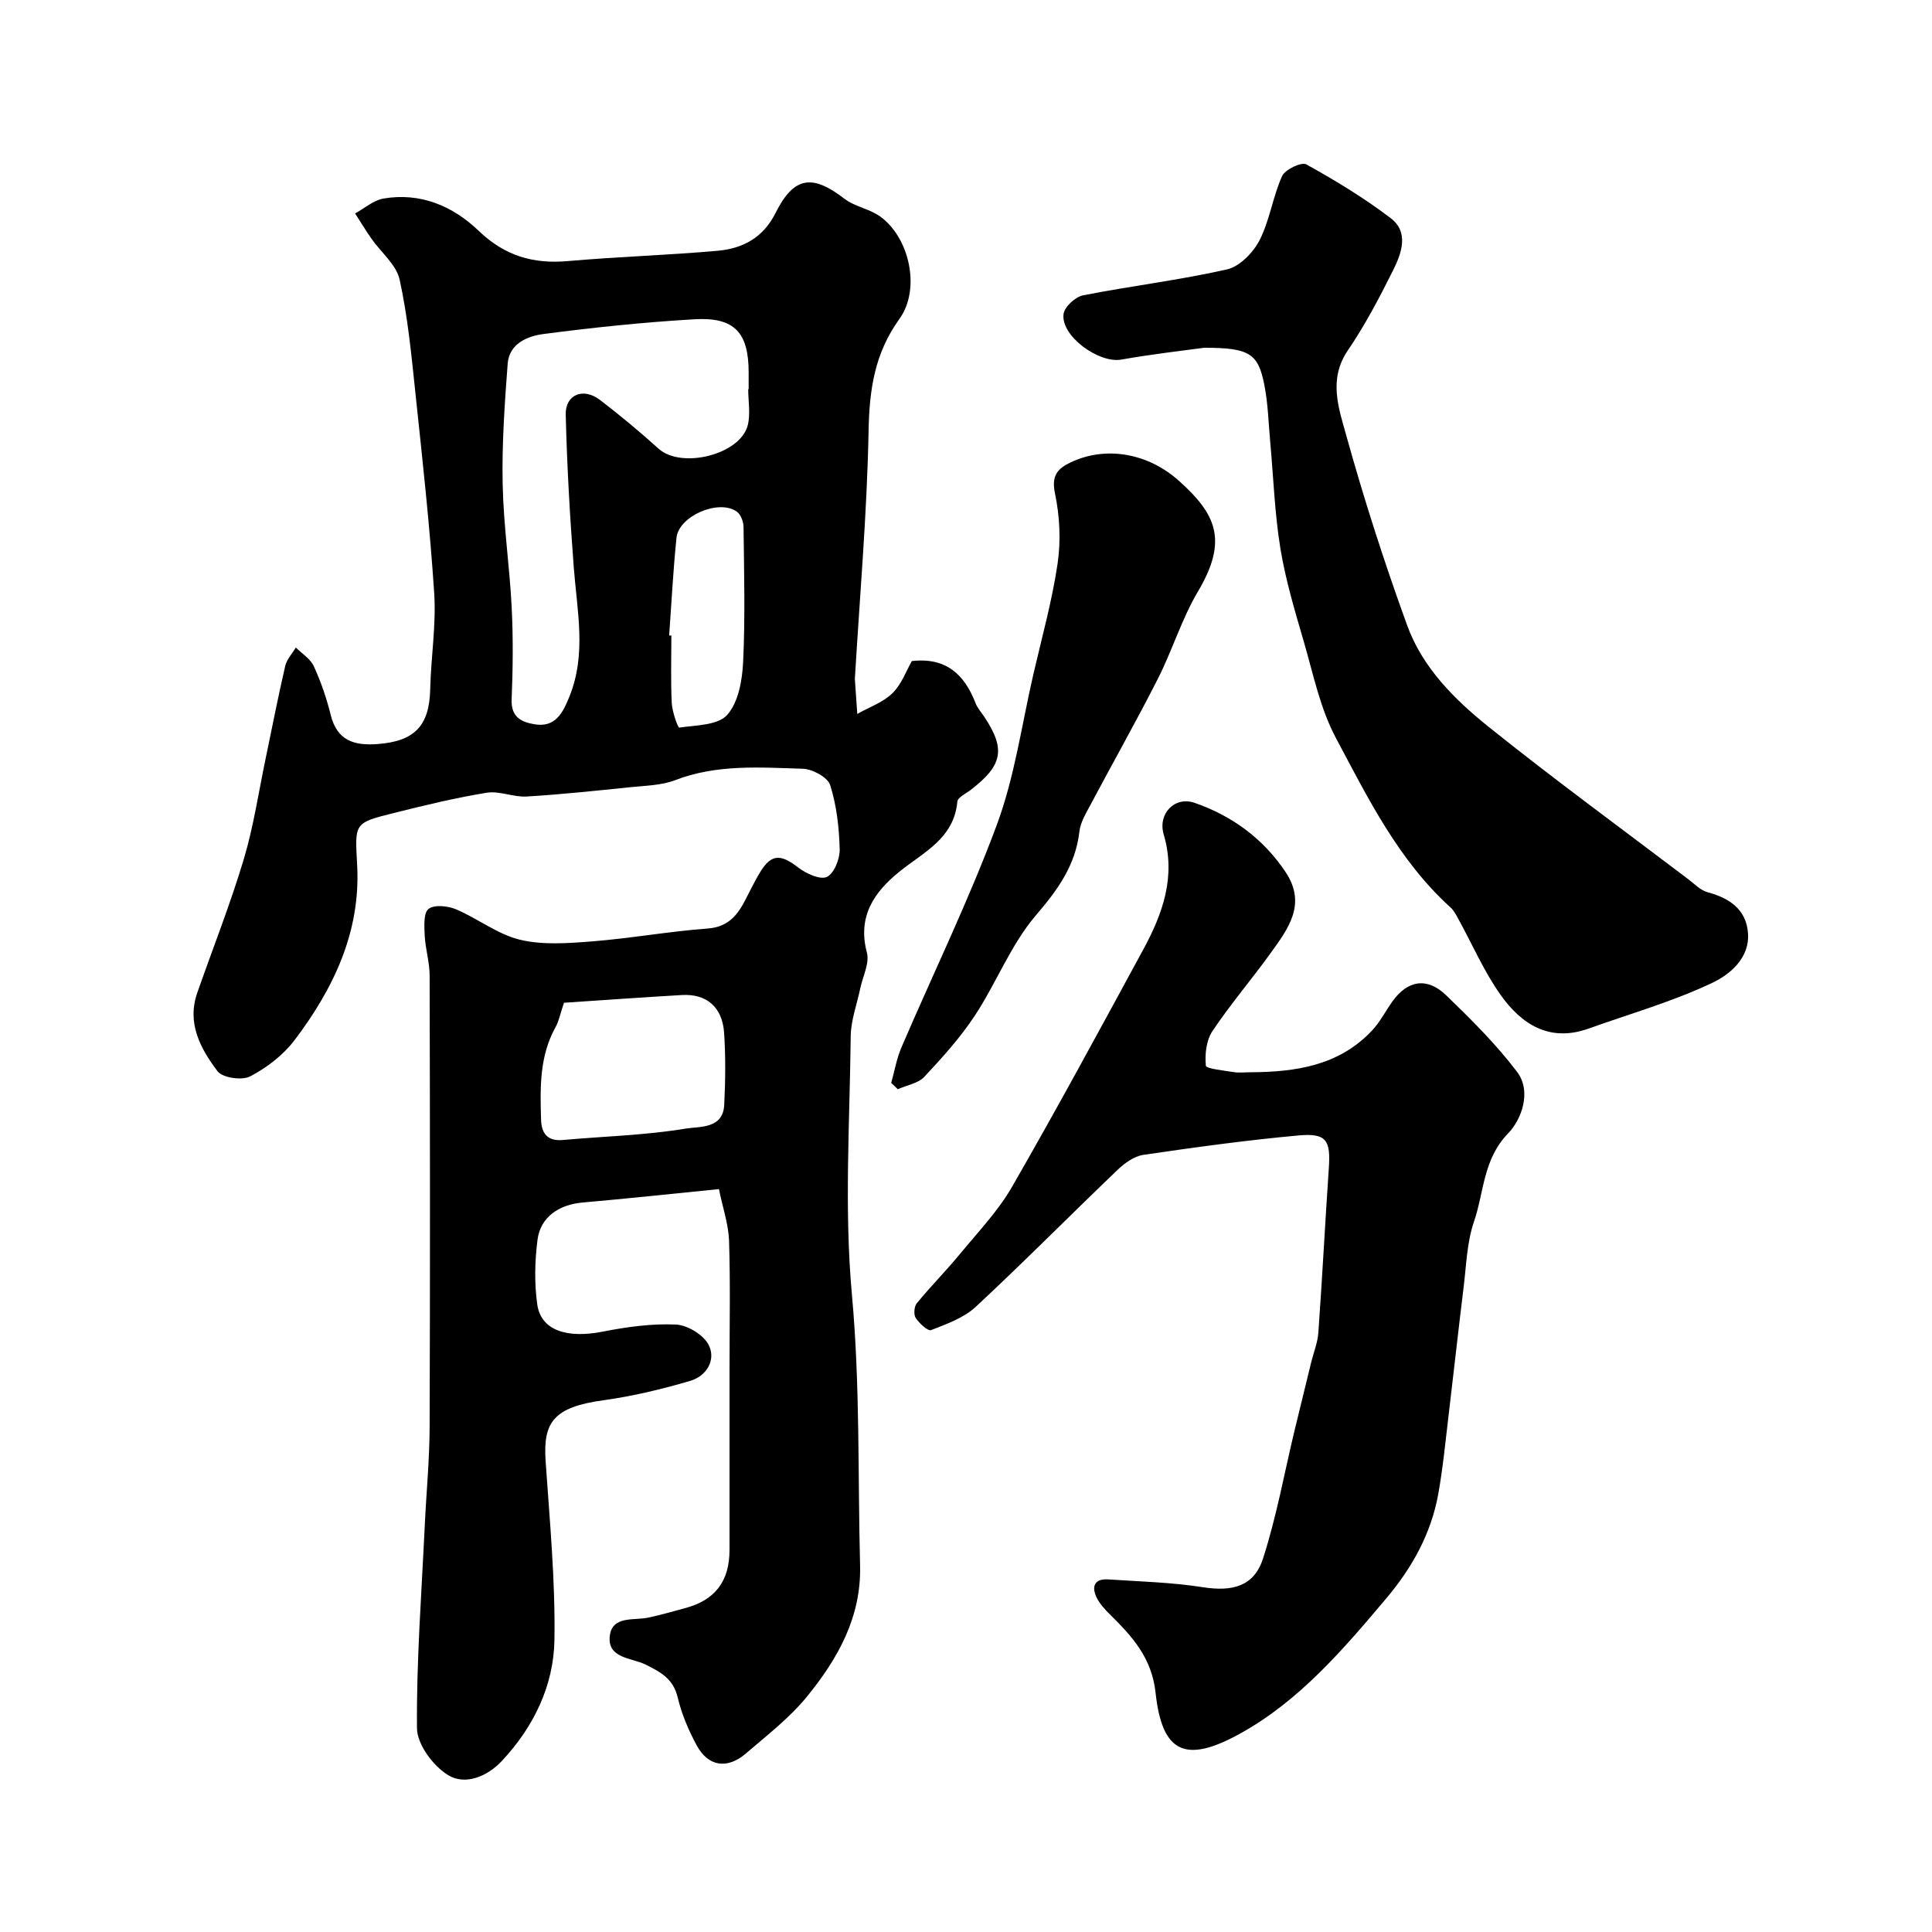 <svg enable-background="new 0 0 400 400" viewBox="0 0 400 400" xmlns="http://www.w3.org/2000/svg"><g fill="#010000"><path d="m148.85 246.19c-10 1-19.12 1.98-28.25 2.78-4.85.42-8.71 3.01-9.31 7.69-.57 4.42-.68 9.04-.05 13.44.77 5.35 6.14 7.06 13.55 5.6 4.97-.98 10.12-1.69 15.14-1.47 2.4.11 5.73 2.13 6.79 4.22 1.59 3.13-.46 6.45-3.8 7.44-5.89 1.73-11.93 3.18-18 4.02-10.31 1.41-12.5 4.56-11.96 12.53.84 12.35 2.03 24.74 1.83 37.09-.15 9.47-4.29 18.01-10.89 25.06-3.07 3.28-7.61 5.07-11.11 2.94-3.09-1.88-6.43-6.36-6.46-9.72-.12-14.03.96-28.07 1.62-42.1.32-6.77.98-13.53 1-20.3.11-31.16.08-62.32 0-93.48-.01-2.75-.88-5.48-1.02-8.24-.09-1.9-.27-4.68.8-5.51 1.19-.93 3.98-.63 5.68.08 4.51 1.91 8.61 5.19 13.25 6.3 4.75 1.14 9.99.73 14.97.34 7.98-.63 15.9-2.07 23.88-2.66 4.34-.32 6.25-2.86 7.93-6.16.81-1.61 1.62-3.22 2.51-4.78 2.54-4.51 4.42-4.7 8.34-1.67 1.62 1.25 4.54 2.58 5.92 1.92 1.5-.73 2.69-3.75 2.64-5.73-.12-4.46-.63-9.04-1.97-13.27-.51-1.62-3.67-3.33-5.67-3.39-8.86-.26-17.78-.97-26.41 2.36-2.83 1.09-6.1 1.13-9.19 1.45-7.19.74-14.38 1.51-21.58 1.94-2.74.16-5.63-1.21-8.27-.78-6.54 1.06-13.01 2.64-19.45 4.25-8.14 2.03-7.82 2.12-7.36 10.84.72 13.77-4.93 25.52-12.98 36.15-2.34 3.08-5.73 5.68-9.17 7.48-1.7.89-5.72.31-6.76-1.06-3.52-4.66-6.4-9.93-4.2-16.24 3.22-9.2 6.82-18.29 9.62-27.62 2.05-6.84 3.09-13.98 4.56-20.99 1.33-6.35 2.56-12.73 4.03-19.05.32-1.37 1.44-2.56 2.2-3.83 1.27 1.28 3.02 2.34 3.72 3.87 1.48 3.23 2.65 6.65 3.5 10.09 1.32 5.31 4.82 6.39 9.68 6.03 7.68-.57 10.75-3.76 10.92-11.37.15-6.6 1.25-13.24.83-19.79-.89-13.76-2.41-27.48-3.86-41.2-.84-7.96-1.59-15.99-3.3-23.79-.68-3.11-3.86-5.65-5.84-8.49-1.19-1.7-2.26-3.48-3.38-5.22 1.95-1.06 3.79-2.72 5.85-3.08 7.69-1.32 14.4 1.55 19.77 6.71 5.32 5.11 11.21 6.87 18.37 6.24 10.34-.91 20.72-1.22 31.06-2.14 5.18-.46 9.42-2.67 12-7.83 3.79-7.58 7.62-8.07 14.25-2.95 2.13 1.65 5.17 2.08 7.38 3.66 6.11 4.37 8.48 15.05 4.01 21.24-5.13 7.11-6.22 14.63-6.38 23.14-.32 16.98-1.8 33.93-2.81 50.9-.01.17-.04.33-.03.5.16 2.41.33 4.82.5 7.23 2.46-1.39 5.32-2.37 7.28-4.29 1.9-1.85 2.87-4.66 4.01-6.65 7.12-.83 10.91 2.81 13.19 8.69.4 1.04 1.21 1.93 1.84 2.88 4.42 6.67 3.79 10.01-2.82 15.09-1 .77-2.7 1.55-2.78 2.44-.71 7.67-7 10.45-12.01 14.51-5.24 4.24-8.7 9.26-6.72 16.75.58 2.19-.85 4.92-1.37 7.39-.69 3.32-1.95 6.64-1.98 9.97-.2 17.83-1.36 35.77.25 53.45 1.71 18.74 1.21 37.4 1.69 56.1.27 10.67-4.62 19.28-10.95 27.07-3.61 4.44-8.3 8.05-12.68 11.82-3.88 3.33-7.8 2.73-10.19-1.66-1.69-3.11-3.12-6.49-3.94-9.93-.93-3.89-3.48-5.23-6.72-6.84-2.75-1.36-7.91-1.24-7.34-5.9.52-4.24 4.95-3.15 7.97-3.79 2.54-.54 5.04-1.27 7.55-1.94 6.28-1.66 9.27-5.56 9.27-12.09 0-12.5 0-24.99 0-37.49 0-8.86.19-17.73-.1-26.59-.15-3.46-1.34-6.89-2.09-10.61zm6.06-165.62h.09c0-1.16 0-2.33 0-3.49-.01-8.22-2.93-11.46-11.21-10.98-10.46.61-20.92 1.7-31.31 3.06-3.28.43-7.05 1.98-7.37 6.13-.63 8.29-1.21 16.63-1.04 24.93.17 8.53 1.44 17.03 1.87 25.56.32 6.33.25 12.7-.01 19.04-.15 3.6 1.95 4.66 4.7 5.13 4.45.77 5.97-2.54 7.28-5.78 3.55-8.79 1.56-17.76.88-26.73-.8-10.52-1.41-21.06-1.66-31.61-.1-4.18 3.65-5.66 7.1-3.02 4.16 3.19 8.21 6.55 12.1 10.07 4.73 4.27 16.94 1.28 18.49-4.86.58-2.34.09-4.96.09-7.45zm-38.15 127.04c-.77 2.29-1.03 3.77-1.72 5.01-3.37 6.04-3.22 12.61-3.02 19.19.09 2.9 1.35 4.51 4.59 4.21 8.49-.77 17.07-.97 25.45-2.37 2.64-.44 7.62.13 7.88-4.86.25-4.97.31-9.98-.02-14.94-.36-5.35-3.64-8.13-8.74-7.84-8.18.47-16.34 1.07-24.42 1.6zm21.78-76.05c.15.01.31.02.46.03 0 4.66-.15 9.33.08 13.97.09 1.79 1.26 5.12 1.55 5.08 3.45-.5 8.01-.46 9.94-2.64 2.32-2.62 3.11-7.19 3.29-10.98.44-9.3.19-18.63.08-27.95-.01-1.08-.59-2.58-1.41-3.16-3.76-2.63-12.01.93-12.47 5.44-.69 6.72-1.03 13.47-1.52 20.21z"/><path d="m258.87 222c9.39-.05 18.38-1.36 25.22-8.67 1.65-1.76 2.78-4.01 4.2-6 3.13-4.38 7.16-5.08 11.11-1.28 5.17 4.99 10.33 10.12 14.66 15.82 3.18 4.19.85 10.03-1.79 12.75-5.25 5.4-5 12.22-7.11 18.35-1.46 4.25-1.57 8.98-2.13 13.51-1.08 8.77-2.04 17.56-3.09 26.34-.66 5.52-1.19 11.08-2.17 16.54-1.48 8.18-5.42 15.24-10.75 21.56-8.92 10.58-17.97 21.19-30.23 27.98-11.4 6.32-16.19 4-17.54-8.43-.78-7.19-4.76-11.58-9.33-16.1-1.09-1.08-2.22-2.27-2.88-3.63-1.1-2.26-.43-3.93 2.38-3.74 6.57.43 13.19.61 19.67 1.62 6.03.94 10.54-.15 12.4-5.93 2.79-8.62 4.4-17.63 6.52-26.47 1.14-4.73 2.3-9.45 3.46-14.17.5-2.05 1.34-4.07 1.48-6.14.81-11.35 1.4-22.72 2.17-34.07.39-5.78-.49-7.28-6.27-6.76-10.74.98-21.44 2.45-32.11 4.02-1.92.28-3.9 1.71-5.37 3.12-9.83 9.4-19.39 19.08-29.35 28.34-2.47 2.3-6.01 3.56-9.25 4.82-.67.26-2.44-1.39-3.18-2.51-.46-.7-.33-2.37.22-3.04 2.87-3.5 6.07-6.72 8.94-10.21 3.74-4.54 7.9-8.89 10.8-13.93 9.32-16.2 18.22-32.65 27.14-49.08 4.03-7.43 6.82-15.12 4.24-23.86-1.26-4.28 2.29-7.96 6.4-6.53 7.74 2.69 14.16 7.36 18.81 14.29 4.49 6.69.53 11.82-3.13 16.9-3.91 5.43-8.29 10.53-12 16.09-1.27 1.91-1.58 4.8-1.35 7.14.06.63 3.69.99 5.71 1.32 1.14.19 2.33.04 3.5.04z"/><path d="m249.31 72c-4.19.58-10.71 1.3-17.16 2.45-4.65.83-12.58-4.91-11.95-9.45.21-1.49 2.43-3.53 4.02-3.85 9.91-1.95 19.98-3.15 29.81-5.37 2.62-.59 5.44-3.49 6.75-6.05 2.11-4.13 2.74-9.01 4.66-13.27.62-1.37 4.02-2.98 5.01-2.43 6.03 3.34 11.99 6.96 17.47 11.13 3.86 2.93 2.25 7.3.5 10.81-2.83 5.69-5.82 11.36-9.38 16.6-4.04 5.94-1.89 11.92-.34 17.48 3.69 13.29 7.93 26.46 12.64 39.43 3.16 8.72 9.8 15.34 16.86 21 13.51 10.84 27.5 21.06 41.31 31.53 1.3.98 2.55 2.32 4.03 2.72 4.54 1.21 7.99 3.56 8.36 8.44.4 5.22-3.8 8.62-7.42 10.33-8.19 3.88-17.02 6.39-25.59 9.46-8.06 2.89-13.88-.88-18.21-6.98-3.44-4.85-5.84-10.43-8.72-15.67-.46-.84-.92-1.77-1.61-2.4-10.81-9.78-17.14-22.68-23.8-35.19-3.22-6.05-4.64-13.09-6.58-19.77-1.86-6.38-3.79-12.8-4.87-19.34-1.19-7.27-1.44-14.69-2.11-22.04-.36-3.93-.45-7.9-1.2-11.76-1.27-6.62-3.05-7.81-12.48-7.81z"/><path d="m184.52 224.2c.68-2.44 1.11-4.98 2.09-7.29 6.6-15.39 13.97-30.49 19.78-46.16 3.7-9.98 5.16-20.8 7.58-31.25 1.76-7.6 3.87-15.16 5-22.86.69-4.71.44-9.77-.54-14.44-.78-3.7.46-5.16 3.3-6.5 7.22-3.4 15.9-1.91 22.3 3.8 7.77 6.92 10.28 12.38 3.99 22.97-3.36 5.67-5.3 12.16-8.3 18.07-4.49 8.84-9.38 17.48-14.03 26.24-.91 1.71-2 3.52-2.21 5.37-.81 7.02-4.47 12.06-9.02 17.37-5.18 6.06-8.16 13.96-12.61 20.72-3 4.56-6.73 8.7-10.48 12.7-1.28 1.37-3.63 1.74-5.49 2.57-.46-.44-.91-.87-1.36-1.31z"/></g></svg>